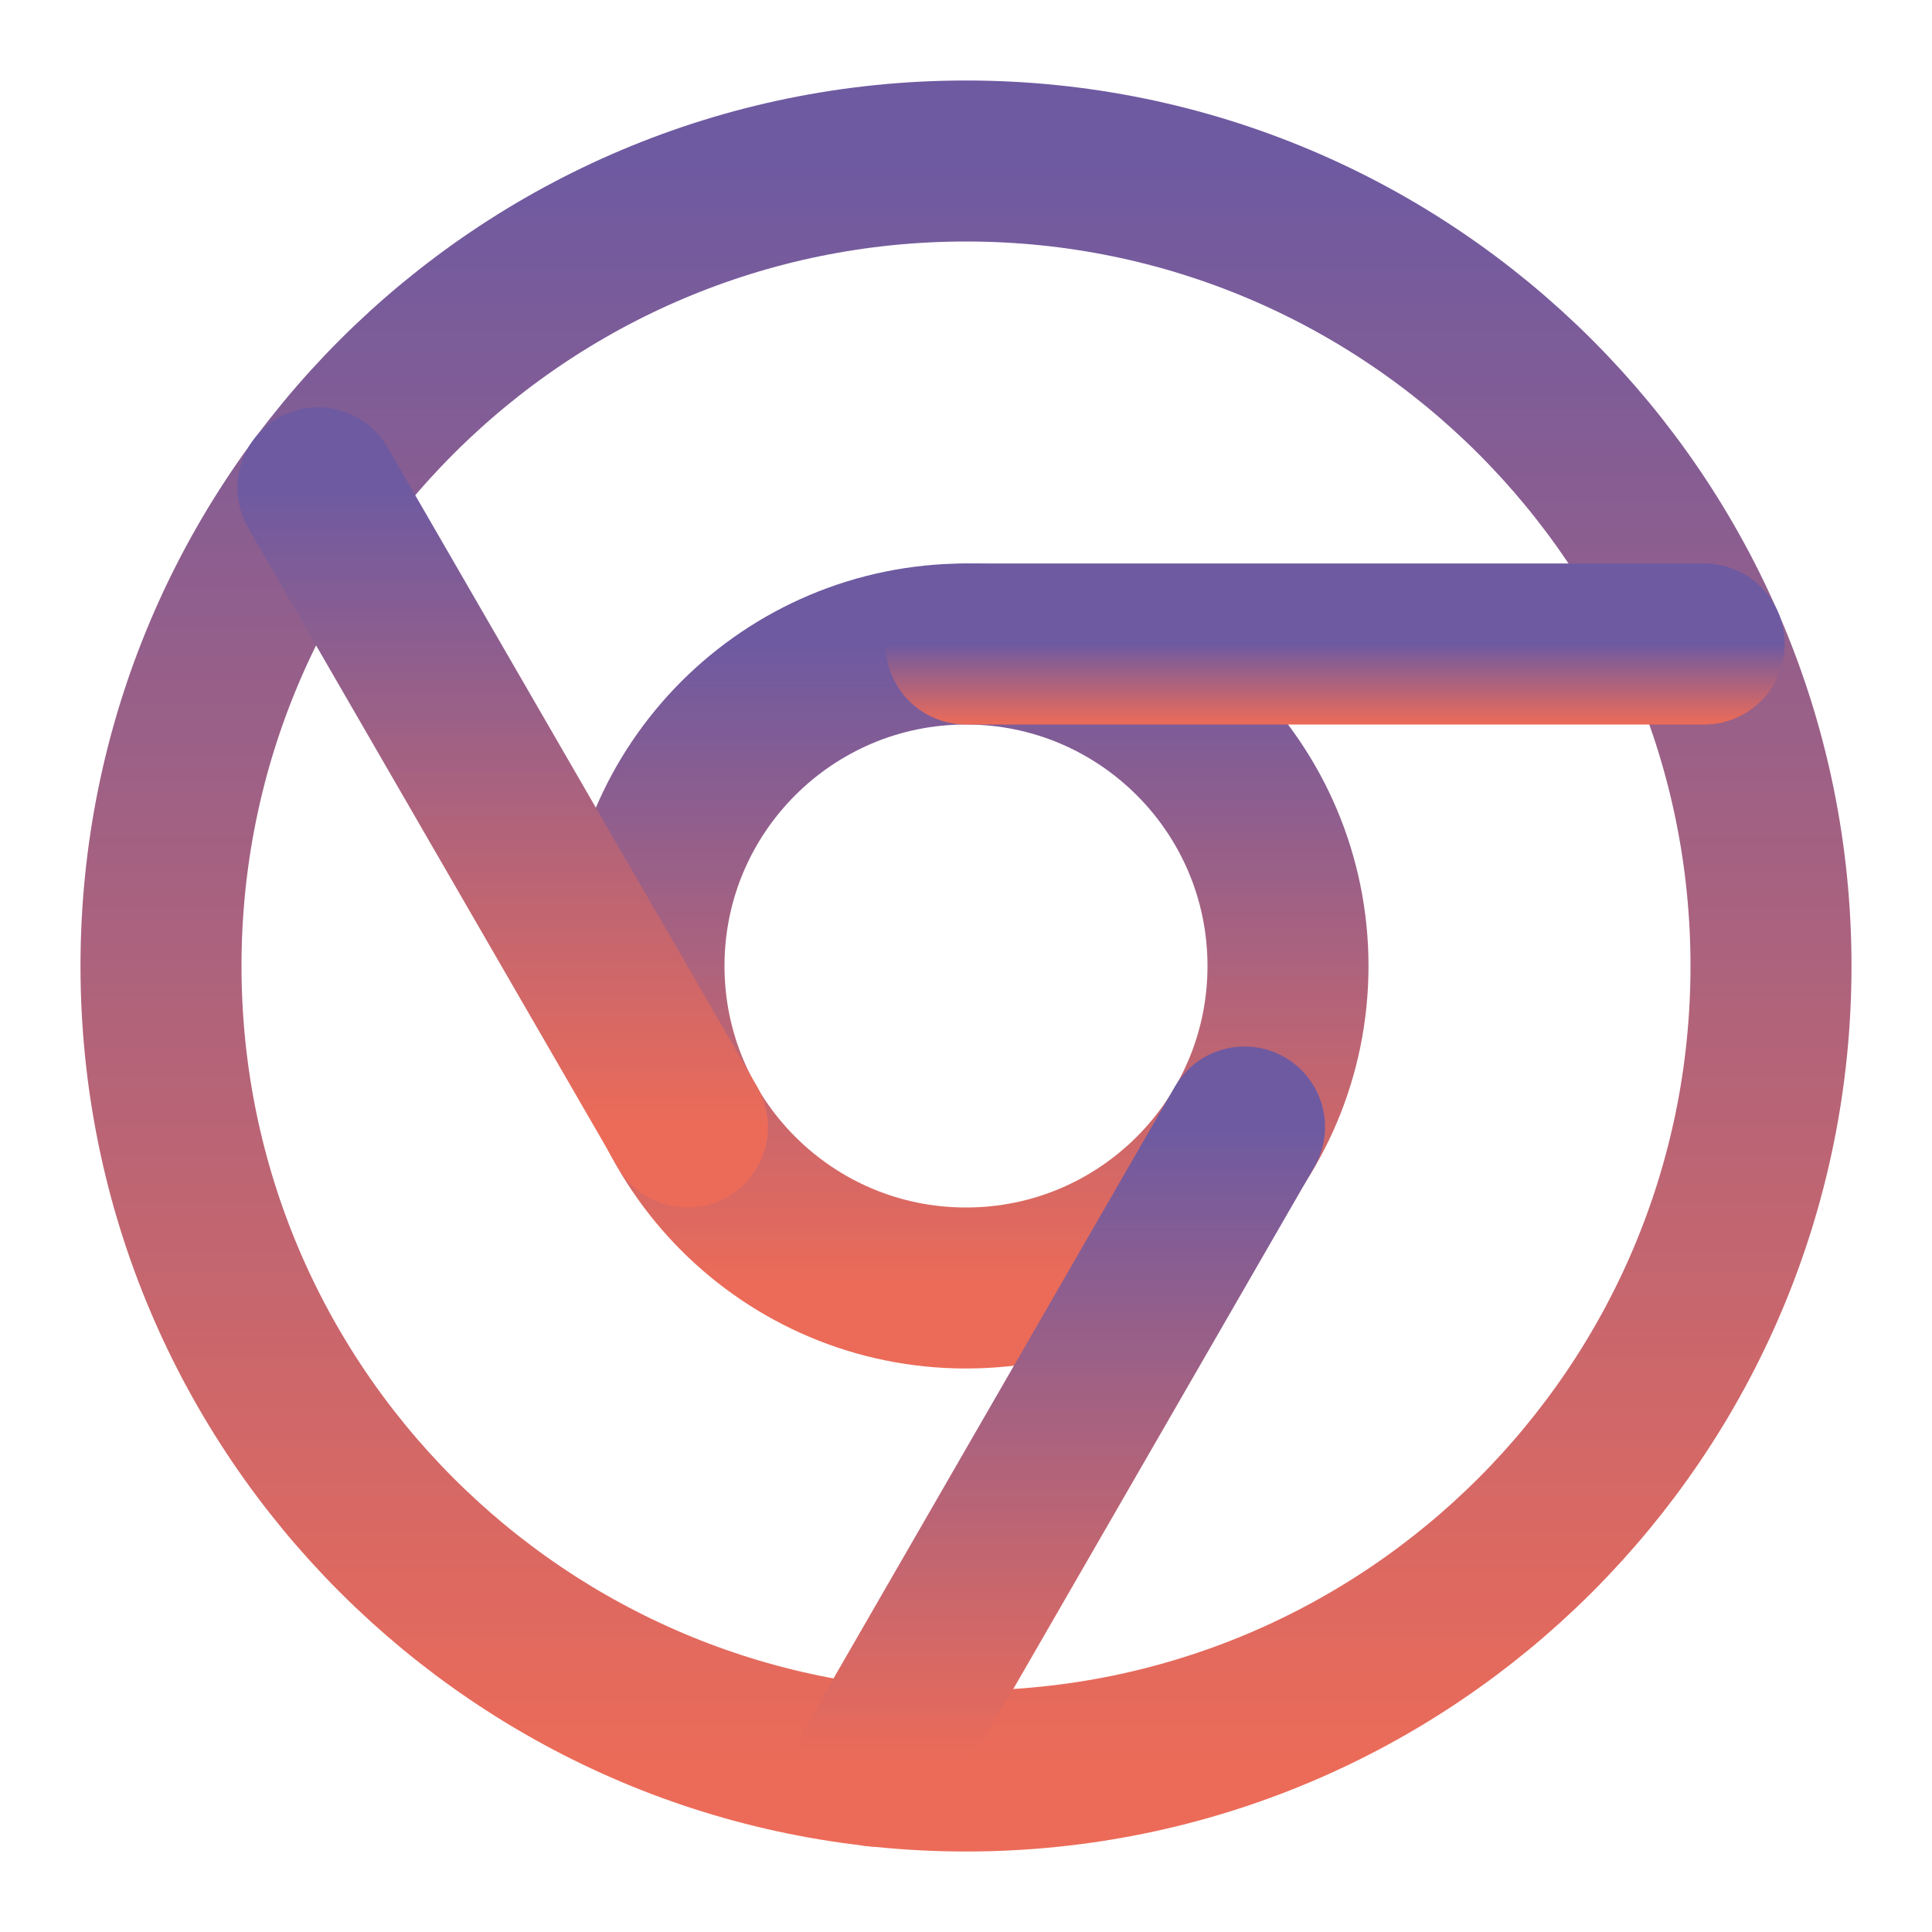 <svg width="24" height="24" viewBox="0 0 24 24" fill="none" xmlns="http://www.w3.org/2000/svg">
<path d="M12 22C17.523 22 22 17.523 22 12C22 6.477 17.523 2 12 2C6.477 2 2 6.477 2 12C2 17.523 6.477 22 12 22Z" stroke="url(#paint0_linear_141_8778)" stroke-width="2" stroke-linecap="round" stroke-linejoin="round"/>
<path d="M12 16C14.209 16 16 14.209 16 12C16 9.791 14.209 8 12 8C9.791 8 8 9.791 8 12C8 14.209 9.791 16 12 16Z" stroke="url(#paint1_linear_141_8778)" stroke-width="2" stroke-linecap="round" stroke-linejoin="round"/>
<path d="M21.17 8H12" stroke="url(#paint2_linear_141_8778)" stroke-width="2" stroke-linecap="round" stroke-linejoin="round"/>
<path d="M3.95 6.06L8.54 14" stroke="url(#paint3_linear_141_8778)" stroke-width="2" stroke-linecap="round" stroke-linejoin="round"/>
<path d="M10.88 21.94L15.46 14" stroke="url(#paint4_linear_141_8778)" stroke-width="2" stroke-linecap="round" stroke-linejoin="round"/>
<defs>
<linearGradient id="paint0_linear_141_8778" x1="12" y1="2" x2="12" y2="22" gradientUnits="userSpaceOnUse">
<stop stop-color="#6E5AA1"/>
<stop offset="1" stop-color="#EC6B58"/>
</linearGradient>
<linearGradient id="paint1_linear_141_8778" x1="12" y1="8" x2="12" y2="16" gradientUnits="userSpaceOnUse">
<stop stop-color="#6E5AA1"/>
<stop offset="1" stop-color="#EC6B58"/>
</linearGradient>
<linearGradient id="paint2_linear_141_8778" x1="16.585" y1="8" x2="16.585" y2="9" gradientUnits="userSpaceOnUse">
<stop stop-color="#6E5AA1"/>
<stop offset="1" stop-color="#EC6B58"/>
</linearGradient>
<linearGradient id="paint3_linear_141_8778" x1="6.245" y1="6.06" x2="6.245" y2="14" gradientUnits="userSpaceOnUse">
<stop stop-color="#6E5AA1"/>
<stop offset="1" stop-color="#EC6B58"/>
</linearGradient>
<linearGradient id="paint4_linear_141_8778" x1="13.17" y1="14" x2="13.17" y2="21.94" gradientUnits="userSpaceOnUse">
<stop stop-color="#6E5AA1"/>
<stop offset="1" stop-color="#EC6B58"/>
</linearGradient>
</defs>
</svg>
